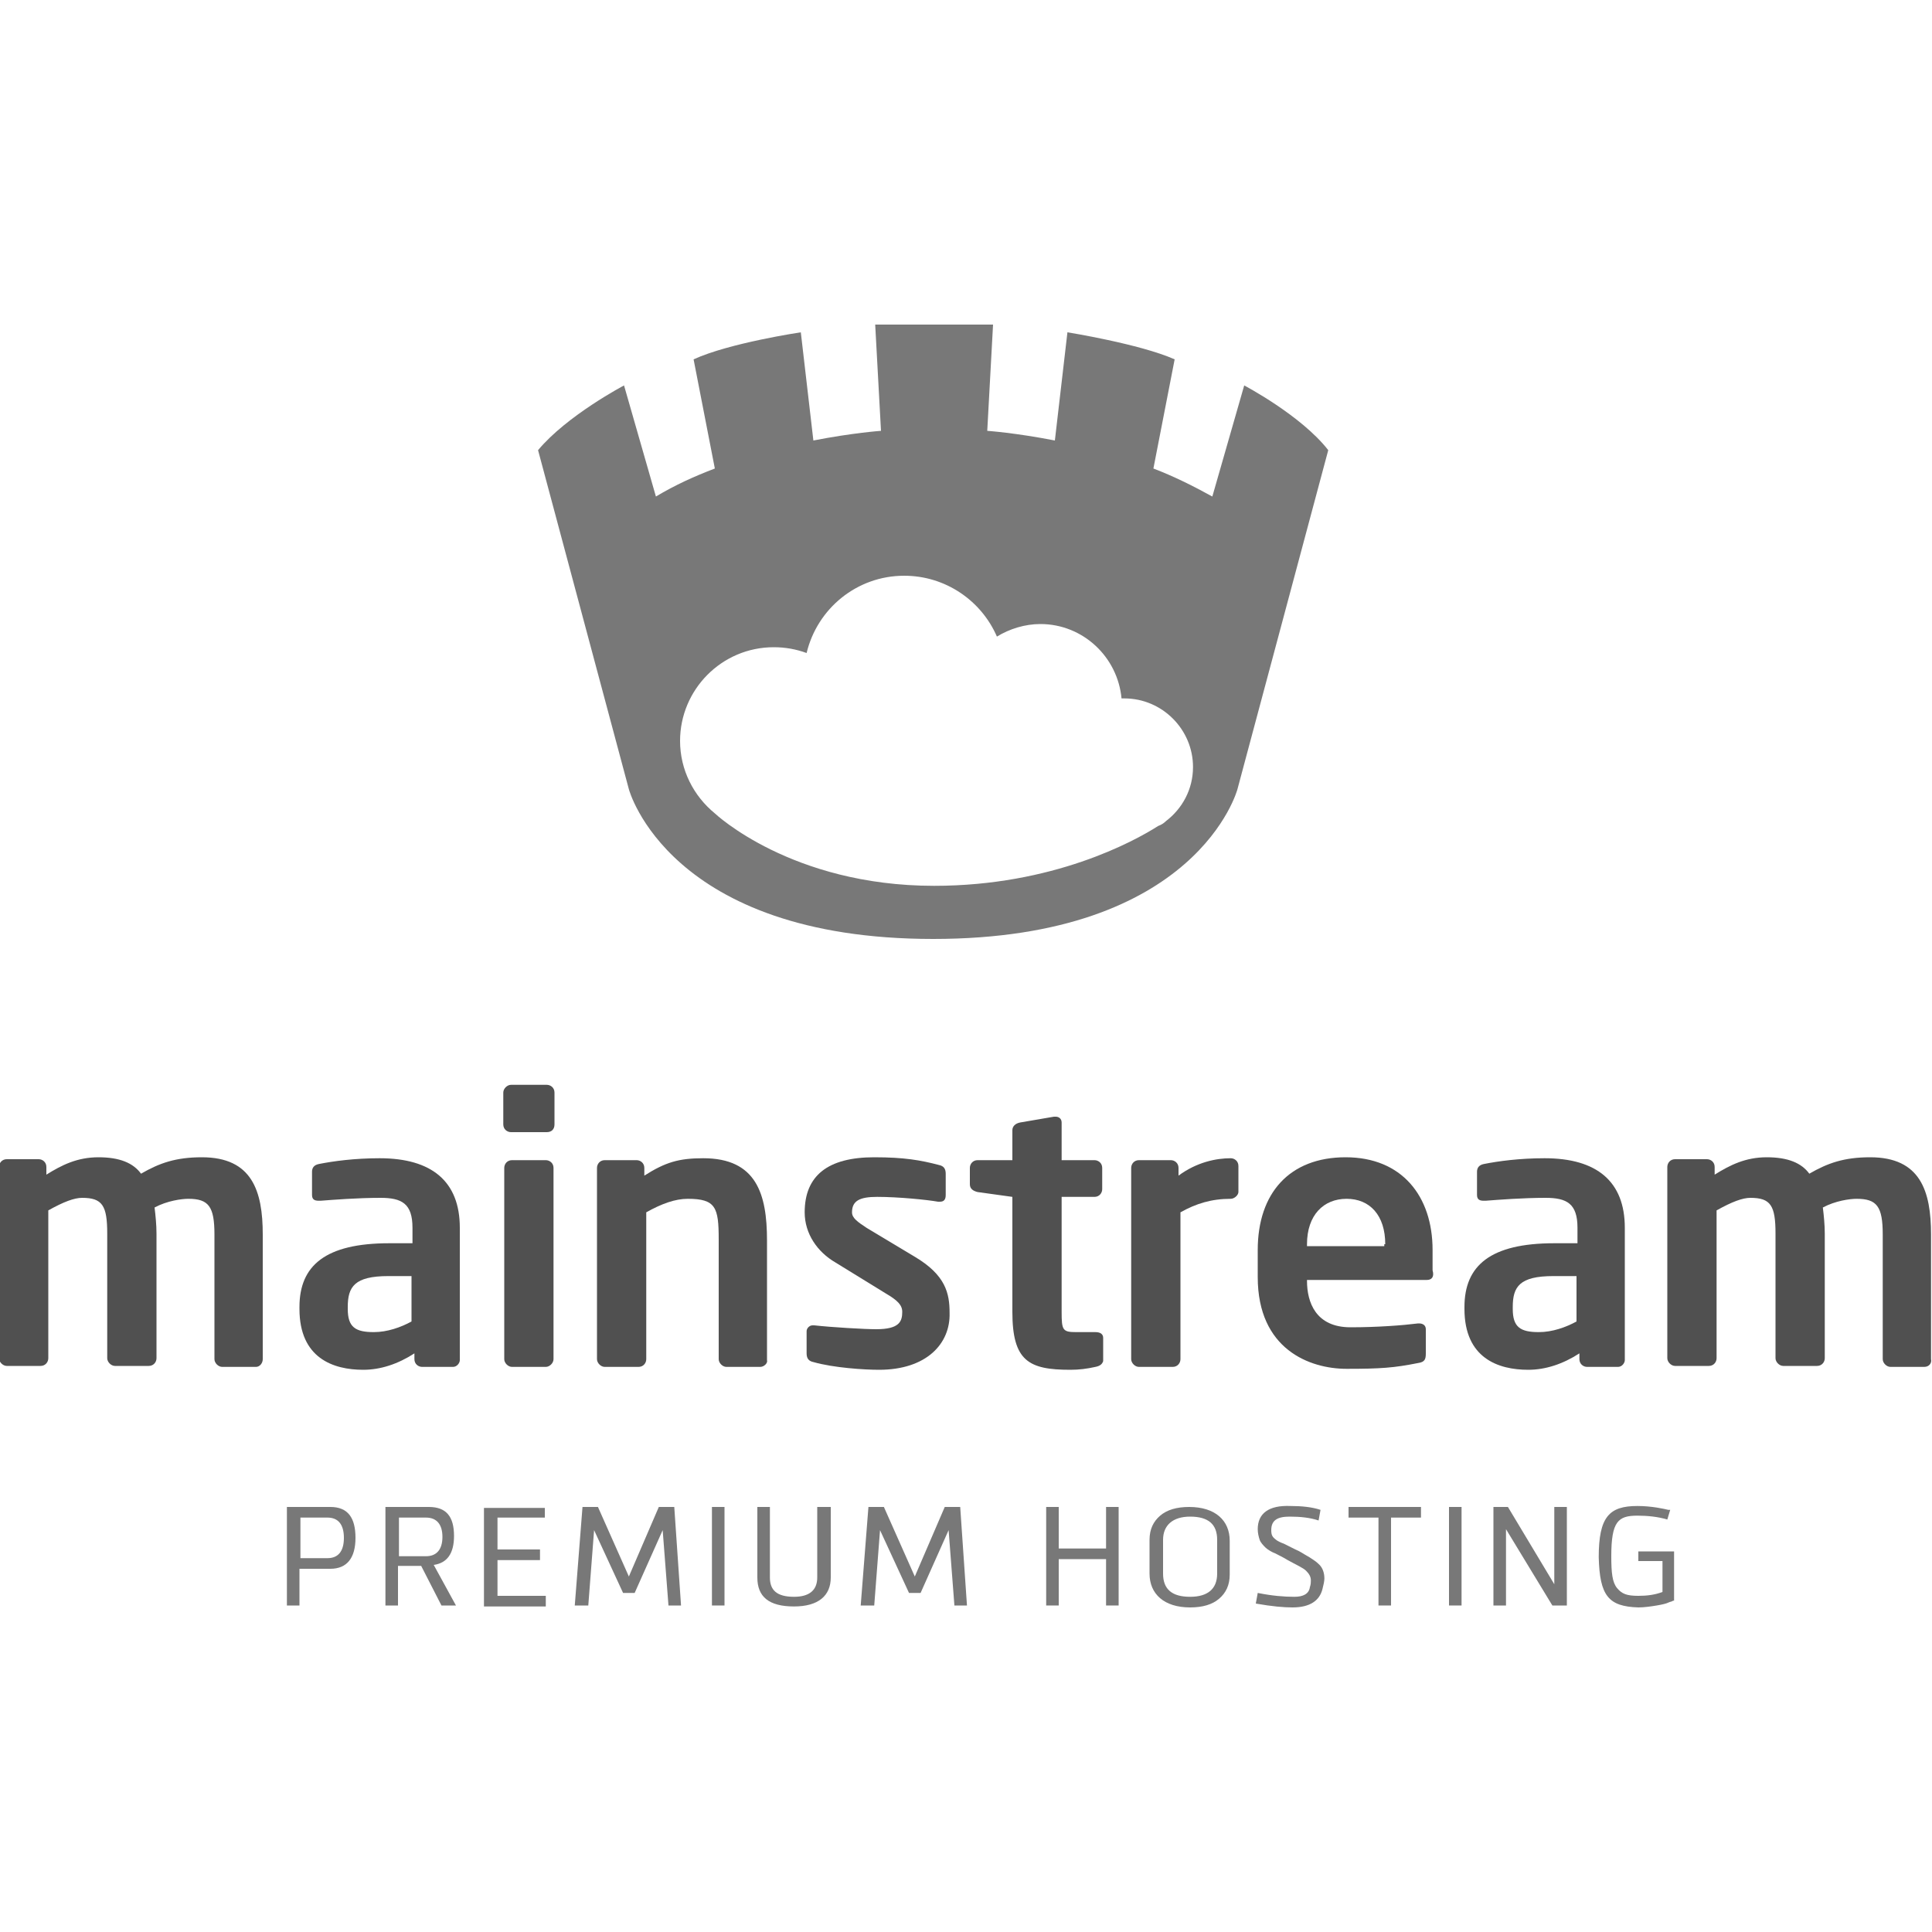 <?xml version="1.0" encoding="utf-8"?>
<!-- Generator: Adobe Illustrator 19.0.0, SVG Export Plug-In . SVG Version: 6.00 Build 0)  -->
<svg version="1.1" id="Layer_1" xmlns="http://www.w3.org/2000/svg" xmlns:xlink="http://www.w3.org/1999/xlink" x="0px" y="0px"
	 viewBox="-197 320.9 200 200" style="enable-background:new -197 320.9 200 200;" xml:space="preserve">
<style type="text/css">
	.st0{fill:#787878;}
	.st1{fill:#505050;}
</style>
<path id="XMLID_80_" class="st0" d="M-68.2,360.8l-3.3,11.5c-2-1.1-4-2.1-6.1-2.9l2.2-11.3c-3.6-1.6-11.1-2.8-11.1-2.8l-1.3,11.2
	c-4.1-0.8-7-1-7-1l0.6-11h-6.1h-6.1l0.6,11c0,0-2.9,0.2-7,1l-1.3-11.2c0,0-7.4,1.1-11.1,2.8l2.2,11.3c-2.1,0.8-4.1,1.7-6.1,2.9
	l-3.3-11.5c0,0-5.9,3.1-8.9,6.7l9.4,35.1c0,0,4.1,15.5,31.5,15.5s31.5-15.5,31.5-15.5l9.4-35.1C-62.3,363.9-68.2,360.8-68.2,360.8z
	 M-76.3,405.9L-76.3,405.9L-76.3,405.9c-0.2,0.2-0.5,0.4-0.8,0.5c-2.5,1.6-10.9,6.2-23.2,6.2c-14.8,0-22.7-7.5-22.7-7.5
	c-2.2-1.8-3.6-4.5-3.6-7.5c0-5.3,4.3-9.7,9.7-9.7c1.2,0,2.3,0.2,3.4,0.6c1.1-4.6,5.2-8,10.1-8c4.3,0,8,2.6,9.6,6.3
	c1.3-0.8,2.9-1.3,4.5-1.3c4.4,0,8,3.4,8.4,7.7c0.1,0,0.2,0,0.3,0c3.9,0,7.1,3.2,7.1,7.1C-73.5,402.6-74.6,404.6-76.3,405.9z"/>
<g id="XMLID_48_">
	<path id="XMLID_78_" class="st1" d="M-170.5,462.4h-3.5c-0.4,0-0.8-0.4-0.8-0.8v-12.9c0-2.9-0.6-3.7-2.7-3.7
		c-0.7,0-2.2,0.2-3.5,0.9c0.1,0.8,0.2,1.8,0.2,2.7v12.9c0,0.4-0.3,0.8-0.8,0.8h-3.5c-0.4,0-0.8-0.4-0.8-0.8v-12.9
		c0-2.9-0.5-3.7-2.6-3.7c-0.8,0-1.9,0.4-3.5,1.3v15.3c0,0.4-0.3,0.8-0.8,0.8h-3.5c-0.4,0-0.8-0.4-0.8-0.8v-19.8
		c0-0.4,0.3-0.8,0.8-0.8h3.3c0.4,0,0.8,0.3,0.8,0.8v0.8c1.6-1,3.2-1.8,5.4-1.8c2.2,0,3.6,0.6,4.4,1.7c1.9-1.1,3.6-1.7,6.3-1.7
		c5.2,0,6.3,3.5,6.3,8v12.9C-169.8,462-170.1,462.4-170.5,462.4z"/>
	<path id="XMLID_75_" class="st1" d="M-150.1,462.4h-3.2c-0.4,0-0.8-0.3-0.8-0.8V461c-1.7,1.1-3.5,1.7-5.3,1.7
		c-3.1,0-6.6-1.2-6.6-6.3v-0.2c0-4.3,2.7-6.6,9.3-6.6h2.4V448c0-2.5-1.1-3.1-3.3-3.1c-2.4,0-4.9,0.2-6.2,0.3c-0.1,0-0.2,0-0.2,0
		c-0.4,0-0.7-0.1-0.7-0.6v-2.4c0-0.4,0.2-0.7,0.7-0.8c1.5-0.3,3.7-0.6,6.3-0.6c5.4,0,8.3,2.4,8.3,7.2v13.7
		C-149.4,462-149.7,462.4-150.1,462.4z M-154.4,453h-2.4c-3.5,0-4.2,1.1-4.2,3.2v0.2c0,1.9,0.8,2.4,2.7,2.4c1.4,0,2.8-0.5,3.9-1.1
		V453z"/>
	<path id="XMLID_72_" class="st1" d="M-140.4,438.1h-3.7c-0.4,0-0.8-0.3-0.8-0.8V434c0-0.4,0.4-0.8,0.8-0.8h3.7
		c0.4,0,0.8,0.3,0.8,0.8v3.3C-139.6,437.8-139.9,438.1-140.4,438.1z M-140.5,462.4h-3.5c-0.4,0-0.8-0.4-0.8-0.8v-19.8
		c0-0.4,0.3-0.8,0.8-0.8h3.5c0.4,0,0.8,0.3,0.8,0.8v19.8C-139.7,462-140.1,462.4-140.5,462.4z"/>
	<path id="XMLID_70_" class="st1" d="M-118.3,462.4h-3.5c-0.4,0-0.8-0.4-0.8-0.8v-12.4c0-3.3-0.3-4.2-3.2-4.2
		c-1.3,0-2.7,0.5-4.3,1.4v15.2c0,0.4-0.3,0.8-0.8,0.8h-3.5c-0.4,0-0.8-0.4-0.8-0.8v-19.8c0-0.4,0.3-0.8,0.8-0.8h3.3
		c0.4,0,0.8,0.3,0.8,0.8v0.8c2.2-1.4,3.6-1.8,6.1-1.8c5.5,0,6.6,3.7,6.6,8.5v12.4C-117.5,462-117.9,462.4-118.3,462.4z"/>
	<path id="XMLID_68_" class="st1" d="M-106,462.7c-1.5,0-4.7-0.2-6.8-0.8c-0.5-0.1-0.7-0.4-0.7-0.9v-2.3c0-0.3,0.3-0.6,0.6-0.6
		c0.1,0,0.1,0,0.2,0c1.8,0.2,5.2,0.4,6.4,0.4c2.4,0,2.7-0.8,2.7-1.8c0-0.7-0.5-1.2-1.7-1.9l-5.2-3.2c-1.9-1.1-3.2-3-3.2-5.2
		c0-3.8,2.4-5.7,7.2-5.7c3.1,0,4.8,0.3,6.7,0.8c0.5,0.1,0.7,0.4,0.7,0.9v2.2c0,0.5-0.2,0.7-0.6,0.7c-0.1,0-0.1,0-0.2,0
		c-1.1-0.2-4.1-0.5-6.3-0.5c-1.8,0-2.6,0.4-2.6,1.6c0,0.6,0.6,1,1.5,1.6l5,3c3.2,1.9,3.6,3.8,3.6,5.8
		C-98.6,460-101.1,462.7-106,462.7z"/>
	<path id="XMLID_66_" class="st1" d="M-83.6,462.4c-0.9,0.2-1.7,0.3-2.6,0.3c-4.3,0-6-0.9-6-6v-11.9l-3.6-0.5
		c-0.4-0.1-0.8-0.3-0.8-0.8v-1.7c0-0.4,0.3-0.8,0.8-0.8h3.6v-3.1c0-0.4,0.3-0.7,0.8-0.8l3.5-0.6c0,0,0.1,0,0.2,0
		c0.3,0,0.6,0.2,0.6,0.6v3.9h3.4c0.4,0,0.8,0.3,0.8,0.8v2.2c0,0.4-0.3,0.8-0.8,0.8h-3.4v11.9c0,1.9,0.1,2.1,1.5,2.1h2
		c0.5,0,0.8,0.2,0.8,0.6v2.4C-82.9,462.1-83.1,462.3-83.6,462.4z"/>
	<path id="XMLID_64_" class="st1" d="M-69.6,445c-2,0-3.6,0.5-5.2,1.4v15.2c0,0.4-0.3,0.8-0.8,0.8h-3.5c-0.4,0-0.8-0.4-0.8-0.8
		v-19.8c0-0.4,0.3-0.8,0.8-0.8h3.3c0.4,0,0.8,0.3,0.8,0.8v0.8c1.9-1.4,3.9-1.8,5.4-1.8c0.4,0,0.8,0.3,0.8,0.8v2.7
		C-68.8,444.6-69.2,445-69.6,445z"/>
	<path id="XMLID_56_" class="st1" d="M-49.3,453.4h-12.4v0.1c0,2.2,0.9,4.8,4.5,4.8c2.8,0,5.4-0.2,7-0.4c0,0,0.1,0,0.1,0
		c0.4,0,0.7,0.2,0.7,0.6v2.5c0,0.6-0.1,0.9-0.8,1c-2.5,0.5-3.9,0.6-7.4,0.6c-3.8,0-9.2-2-9.2-9.5v-2.8c0-5.9,3.3-9.6,9.1-9.6
		c5.8,0,9,4,9,9.6v2.1C-48.5,453.1-48.8,453.4-49.3,453.4z M-53.6,449.7c0-3-1.6-4.7-4-4.7c-2.4,0-4.1,1.7-4.1,4.7v0.2h8V449.7z"/>
	<path id="XMLID_59_" class="st1" d="M-29.5,462.4h-3.2c-0.4,0-0.8-0.3-0.8-0.8V461c-1.7,1.1-3.5,1.7-5.3,1.7
		c-3.1,0-6.6-1.2-6.6-6.3v-0.2c0-4.3,2.7-6.6,9.3-6.6h2.4V448c0-2.5-1.1-3.1-3.3-3.1c-2.4,0-4.9,0.2-6.2,0.3c-0.1,0-0.2,0-0.2,0
		c-0.4,0-0.7-0.1-0.7-0.6v-2.4c0-0.4,0.2-0.7,0.7-0.8c1.5-0.3,3.7-0.6,6.3-0.6c5.4,0,8.3,2.4,8.3,7.2v13.7
		C-28.8,462-29.1,462.4-29.5,462.4z M-33.8,453h-2.4c-3.5,0-4.2,1.1-4.2,3.2v0.2c0,1.9,0.8,2.4,2.7,2.4c1.4,0,2.8-0.5,3.9-1.1V453z"
		/>
	<path id="XMLID_62_" class="st1" d="M2.2,462.4h-3.5c-0.4,0-0.8-0.4-0.8-0.8v-12.9c0-2.9-0.6-3.7-2.7-3.7c-0.7,0-2.2,0.2-3.5,0.9
		c0.1,0.8,0.2,1.8,0.2,2.7v12.9c0,0.4-0.3,0.8-0.8,0.8h-3.5c-0.4,0-0.8-0.4-0.8-0.8v-12.9c0-2.9-0.5-3.7-2.6-3.7
		c-0.8,0-1.9,0.4-3.5,1.3v15.3c0,0.4-0.3,0.8-0.8,0.8h-3.5c-0.4,0-0.8-0.4-0.8-0.8v-19.8c0-0.4,0.3-0.8,0.8-0.8h3.3
		c0.4,0,0.8,0.3,0.8,0.8v0.8c1.6-1,3.2-1.8,5.4-1.8c2.2,0,3.6,0.6,4.4,1.7c1.9-1.1,3.6-1.7,6.3-1.7c5.2,0,6.3,3.5,6.3,8v12.9
		C3,462,2.7,462.4,2.2,462.4z"/>
</g>
<g id="XMLID_3_">
	<path id="XMLID_44_" class="st0" d="M-162.8,476.9c1.8,0,2.6,1.1,2.6,3.2c0,2.1-0.9,3.2-2.6,3.2h-3.2v3.8h-1.3v-10.2H-162.8z
		 M-165.9,478v4.2h2.8c1.1,0,1.7-0.7,1.7-2.1c0-1.4-0.6-2.1-1.7-2.1H-165.9z"/>
	<path id="XMLID_39_" class="st0" d="M-152.6,476.9c1.8,0,2.6,1,2.6,3c0,1.8-0.7,2.8-2.1,3l2.3,4.2h-1.5l-2.1-4.1h-2.4v4.1h-1.3
		v-10.2H-152.6z M-155.7,482h2.8c1.1,0,1.7-0.7,1.7-2c0-1.3-0.6-2-1.7-2h-2.8V482z"/>
	<path id="XMLID_13_" class="st0" d="M-140.6,476.9v1.1h-4.9v3.3h4.4v1.1h-4.4v3.7h5v1.1h-6.4v-10.2H-140.6z"/>
	<path id="XMLID_16_" class="st0" d="M-126.5,487.1h-1.3l-0.6-7.8l-2.9,6.5h-1.2l-3-6.5l-0.6,7.8h-1.4l0.8-10.2h1.6l3.2,7.2l3.1-7.2
		h1.6L-126.5,487.1z"/>
	<path id="XMLID_18_" class="st0" d="M-122,487.1h-1.3v-10.2h1.3V487.1z"/>
	<path id="XMLID_20_" class="st0" d="M-111,484.2c0,1.9-1.3,3-3.8,3c-2.6,0-3.8-1-3.8-3v-7.3h1.3v7.3c0,1.3,0.7,2,2.5,2
		c1.6,0,2.4-0.7,2.4-2v-7.3h1.4V484.2z"/>
	<path id="XMLID_22_" class="st0" d="M-96.9,487.1h-1.3l-0.6-7.8l-2.9,6.5h-1.2l-3-6.5l-0.6,7.8h-1.4l0.8-10.2h1.6l3.2,7.2l3.1-7.2
		h1.6L-96.9,487.1z"/>
	<path id="XMLID_24_" class="st0" d="M-81.2,487.1h-1.3v-4.8h-4.9v4.8h-1.3v-10.2h1.3v4.3h4.9v-4.3h1.3V487.1z"/>
	<path id="XMLID_7_" class="st0" d="M-78,480.3c0-1.1,0.4-1.9,1.1-2.5s1.7-0.9,3-0.9c2.7,0,4.2,1.4,4.2,3.5v3.5
		c0,1.1-0.4,1.9-1.1,2.5c-0.7,0.6-1.7,0.9-3,0.9c-2.7,0-4.2-1.4-4.2-3.5V480.3z M-71,480.3c0-1.6-0.9-2.4-2.8-2.4
		c-1.8,0-2.8,0.9-2.8,2.4v3.5c0,1.6,0.9,2.4,2.8,2.4c1.8,0,2.8-0.8,2.8-2.4V480.3z"/>
	<path id="XMLID_29_" class="st0" d="M-66.8,485.8c1.5,0.3,2.7,0.4,3.8,0.4c0.9,0,1.5-0.3,1.6-1c0.1-0.3,0.1-0.5,0.1-0.7
		c0-0.4-0.2-0.7-0.5-1c-0.3-0.3-1-0.6-1.9-1.1c-0.3-0.2-1.1-0.6-1.3-0.7c-0.3-0.1-0.8-0.4-1-0.6c-0.2-0.2-0.5-0.5-0.6-0.8
		c-0.1-0.3-0.2-0.7-0.2-1.1c0-1.6,1.1-2.5,3.4-2.4c1.1,0,2.2,0.1,3.1,0.4l-0.2,1.1c-0.9-0.3-1.9-0.4-3-0.4c-1.3,0-1.9,0.4-1.9,1.4
		c0,0.5,0.1,0.7,0.5,1c0.1,0.1,0.5,0.3,0.8,0.4c0.2,0.1,0.8,0.4,1.2,0.6c0.5,0.2,0.9,0.5,1.1,0.6c0.2,0.1,0.5,0.3,0.8,0.5
		c0.3,0.2,0.5,0.4,0.6,0.5c0.3,0.3,0.5,0.8,0.5,1.4c0,0.3-0.1,0.7-0.2,1.1c-0.3,1.2-1.3,1.9-3.1,1.9c-0.9,0-2.1-0.1-3.8-0.4
		L-66.8,485.8z"/>
	<path id="XMLID_5_" class="st0" d="M-49.9,476.9v1.1H-53v9.1h-1.3V478h-3.1v-1.1H-49.9z"/>
	<path id="XMLID_4_" class="st0" d="M-45.7,487.1H-47v-10.2h1.3V487.1z"/>
	<path id="XMLID_2_" class="st0" d="M-34.8,487.1h-1.5l-4.8-7.9v7.9h-1.3v-10.2h1.5l4.8,8v-8h1.3V487.1z"/>
	<path id="XMLID_1_" class="st0" d="M-23.8,486.6c-0.1,0.1-0.3,0.1-0.5,0.2c-0.2,0.1-0.6,0.2-1.2,0.3c-0.6,0.1-1.3,0.2-1.9,0.2
		c-3.1-0.1-4-1.2-4.1-5.2c0-4.2,1.1-5.3,4-5.3c1.5,0,2.8,0.3,3.2,0.4l0.2,0l-0.3,1c-1-0.3-2.1-0.4-3.1-0.4c-2,0-2.7,0.6-2.7,4.2
		c0,1.7,0.1,2.7,0.6,3.3c0.5,0.6,1,0.8,2.2,0.8c0.9,0,1.7-0.1,2.5-0.4v-3.2h-2.5v-1h3.7V486.6z"/>
</g>
</svg>
